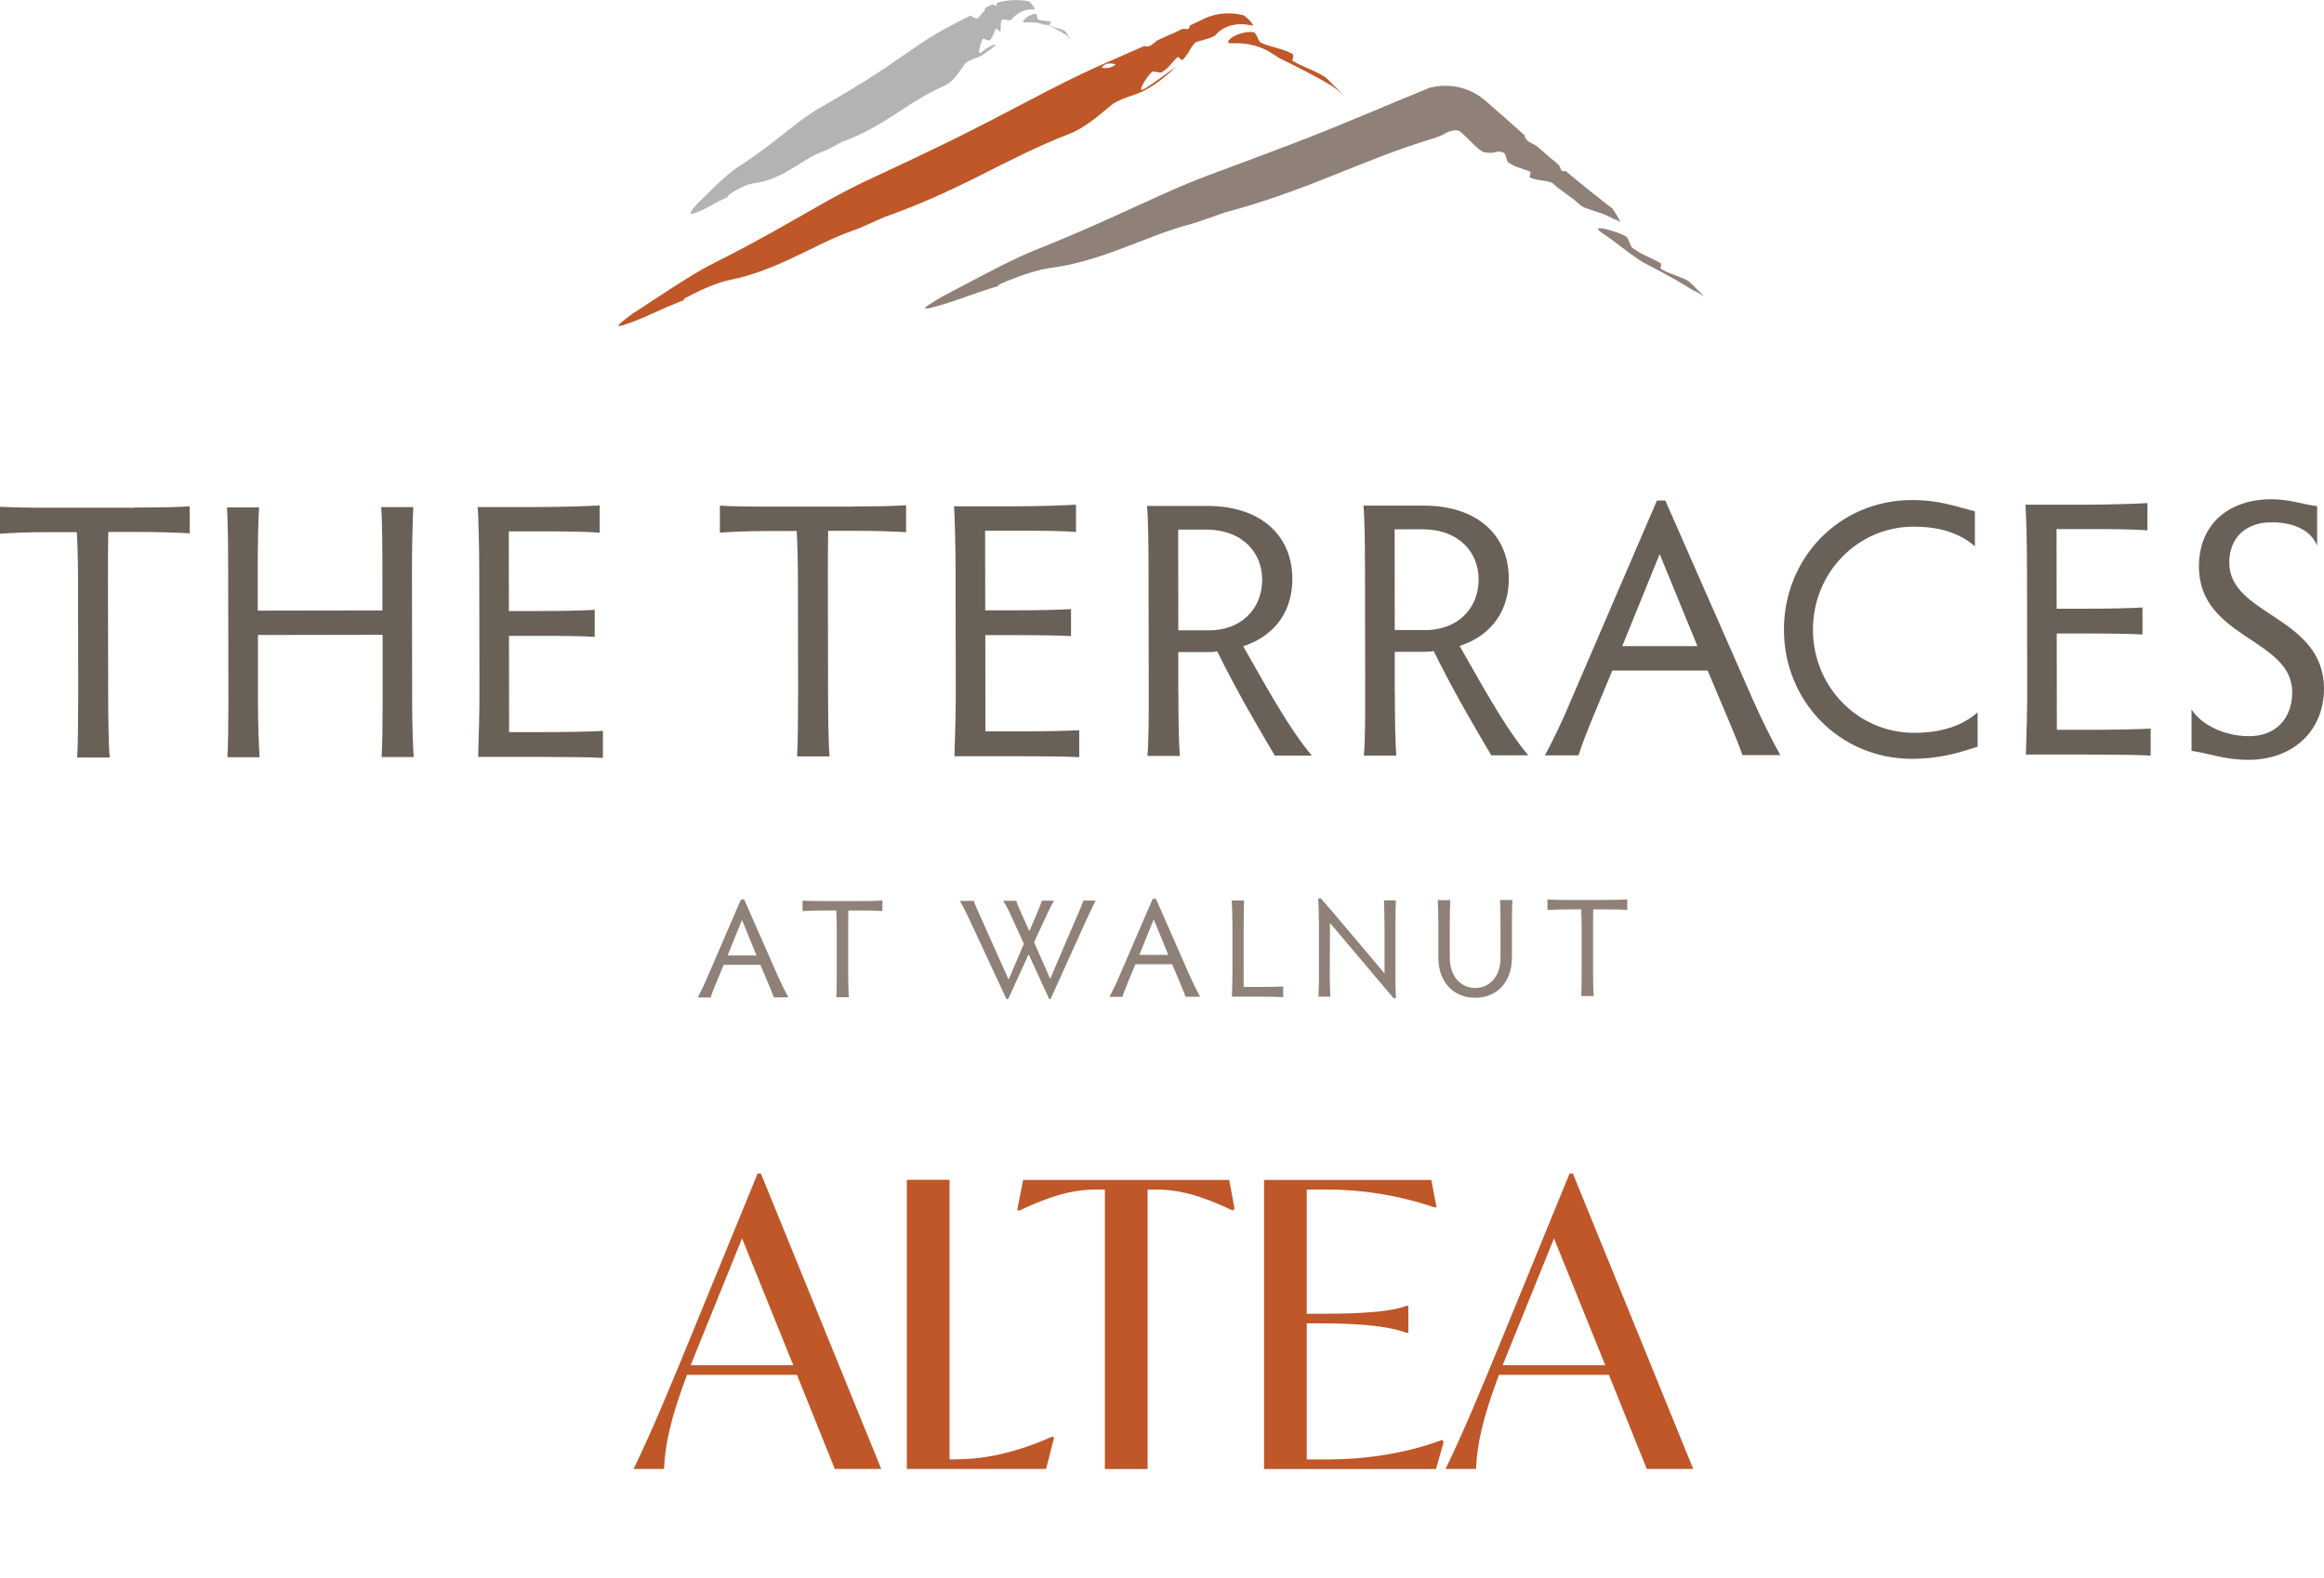 <?xml version="1.0" encoding="UTF-8"?>
<svg id="Layer_2" data-name="Layer 2" xmlns="http://www.w3.org/2000/svg" width="229.66" height="155.95" viewBox="0 0 229.66 155.95">
  <g id="Address">
    <g>
      <path d="m78.85,135.78h-11.05c-1.71,4.55-2.18,7-2.3,9.3h-2.69c1.87-3.89,3.35-7.51,5.37-12.41l6.77-16.54h.16l11.79,28.95h-4.32l-3.74-9.3Zm-.27-.7l-5.25-13-4.4,10.86-.86,2.14h10.51Z" style="fill: #bf5729; stroke: #bf5729; stroke-miterlimit: 10; stroke-width: .25px;"/>
      <path d="m104.02,142.16l-.74,2.92h-13.54v-28.33h3.97v27.63h.74c2.33,0,5.45-.43,9.49-2.22h.08Z" style="fill: #bf5729; stroke: #bf5729; stroke-miterlimit: 10; stroke-width: .25px;"/>
      <path d="m121.89,119.52h-.08c-3.11-1.48-5.29-2.06-7.63-2.06h-.9v27.63h-3.97v-27.63h-.93c-2.33,0-4.51.58-7.63,2.06h-.08l.54-2.76h20.16l.51,2.76Z" style="fill: #bf5729; stroke: #bf5729; stroke-miterlimit: 10; stroke-width: .25px;"/>
      <path d="m142.55,142.48l-.74,2.61h-16.77v-28.33h16.3l.47,2.45h-.08c-3.58-1.21-7.2-1.75-10.58-1.75h-2.14v12.53h1.79c4.2,0,6.96-.27,8.17-.78h.08v2.41h-.08c-1.21-.51-3.97-.93-8.17-.93h-1.79v13.7h2.26c3.35,0,7.47-.51,11.21-1.91h.08Z" style="fill: #bf5729; stroke: #bf5729; stroke-miterlimit: 10; stroke-width: .25px;"/>
      <path d="m159.09,135.78h-11.05c-1.71,4.55-2.18,7-2.3,9.3h-2.69c1.87-3.89,3.35-7.51,5.37-12.41l6.77-16.54h.16l11.79,28.95h-4.32l-3.74-9.3Zm-.27-.7l-5.25-13-4.4,10.86-.86,2.14h10.51Z" style="fill: #bf5729; stroke: #bf5729; stroke-miterlimit: 10; stroke-width: .25px;"/>
    </g>
  </g>
  <g id="Logo">
    <g>
      <path d="m13.22,50.17c2.49,0,4.41-.04,5.53-.12v2.67c-1.11-.07-3.03-.14-5.52-.14h-2.53c-.03,1.34-.03,3.18-.03,4.66l.02,11.18c0,2.45.04,5.34.15,6.46h-3.21c.07-1.11.1-4,.1-6.45l-.02-11.18c0-1.48-.04-3.32-.12-4.65h-2.49c-2.45,0-3.98.08-5.1.16v-2.67c1.11.07,2.64.1,5.09.1h8.12Z" style="fill: #696058;"/>
      <path d="m22.47,74.87c.07-1.01.1-3.32.1-5.23l-.02-13.02c0-2.56-.04-5.48-.12-6.46h3.17c-.07.97-.14,3.89-.13,6.45v3.75s12.32-.02,12.32-.02v-3.75c0-2.06-.01-4.94-.12-6.46h3.17c-.07,1.58-.14,4.47-.13,6.45l.02,13.06c0,1.88.08,4.18.15,5.19h-3.17c.07-1.01.1-3.31.1-5.23v-6.85s-12.32.02-12.32.02v6.89c.01,1.88.09,4.18.16,5.19h-3.17Z" style="fill: #696058;"/>
      <path d="m50.31,72.37h3.17c2.49,0,5.01-.05,6.1-.12v2.67c-1.08-.07-3.6-.1-6.09-.1h-6.24c.07-1.97.14-4.83.13-6.45l-.02-11.83c0-2.49-.08-5.34-.15-6.42h5.95c2.49-.01,4.98-.09,6.1-.16v2.7c-1.11-.11-3.6-.14-6.09-.13h-2.89s.01,7.87.01,7.87h2.85c2.45,0,4.51-.05,5.63-.12v2.67c-1.11-.07-3.17-.1-5.62-.1h-2.85s.01,9.53.01,9.53Z" style="fill: #696058;"/>
      <path d="m84.37,50.06c2.49,0,4.05-.04,5.17-.12v2.67c-1.11-.07-2.68-.14-5.17-.14h-2.53c-.03,1.34-.03,3.18-.03,4.66l.02,11.18c0,2.45.04,5.34.15,6.46h-3.21c.07-1.11.1-4,.1-6.45l-.02-11.18c0-1.48-.04-3.32-.12-4.65h-2.49c-2.45,0-3.98.08-5.1.16v-2.67c1.11.07,2.64.1,5.09.1h8.12Z" style="fill: #696058;"/>
      <path d="m97.38,72.3h3.17c2.49,0,5.01-.05,6.1-.12v2.67c-1.08-.07-3.6-.1-6.09-.1h-6.24c.07-1.97.14-4.83.13-6.45l-.02-11.83c0-2.49-.08-5.34-.15-6.42h5.95c2.49-.01,4.98-.09,6.1-.16v2.7c-1.11-.11-3.6-.14-6.09-.13h-2.89s.01,7.87.01,7.87h2.85c2.45,0,4.51-.05,5.63-.12v2.67c-1.11-.07-3.17-.1-5.62-.1h-2.85s.01,9.53.01,9.53Z" style="fill: #696058;"/>
      <path d="m116.45,68.48c0,2.45.04,5.12.15,6.24h-3.21c.11-1.11.14-3.78.13-6.24l-.02-12.01c0-2.45-.04-5.38-.15-6.46h5.87c5.48-.02,8.48,3.01,8.49,7.19,0,3.86-2.37,5.88-4.86,6.68,1.88,3.24,4.31,7.86,6.78,10.81h-3.65c-1.67-2.81-3.79-6.43-5.69-10.3-.43.07-.79.07-1.19.07h-2.66s0,4.01,0,4.01Zm0-6.17h3.06c3.03,0,5.23-2.03,5.22-5.03,0-2.56-1.85-4.94-5.6-4.93h-2.7s.01,9.96.01,9.96Z" style="fill: #696058;"/>
      <path d="m137.84,68.45c0,2.45.04,5.12.15,6.24h-3.21c.11-1.11.14-3.78.13-6.24l-.02-12.01c0-2.45-.04-5.38-.15-6.46h5.87c5.48-.02,8.48,3.01,8.49,7.19,0,3.86-2.37,5.88-4.86,6.68,1.88,3.24,4.31,7.86,6.78,10.81h-3.65c-1.67-2.81-3.79-6.43-5.69-10.3-.43.07-.79.07-1.19.07h-2.66s0,4.01,0,4.01Zm0-6.17h3.06c3.03,0,5.23-2.03,5.22-5.03,0-2.56-1.85-4.94-5.6-4.93h-2.7s.01,9.96.01,9.96Z" style="fill: #696058;"/>
      <path d="m172.19,74.64c-.36-1.05-.94-2.45-1.63-4.07l-1.81-4.29h-9.42s-1.76,4.24-1.76,4.24c-.79,1.91-1.29,3.18-1.58,4.15h-3.32c.83-1.55,1.76-3.46,2.59-5.48l8.48-19.71h.83s8.65,19.68,8.65,19.68c.9,2.02,1.88,4,2.71,5.48h-3.75Zm-8.18-19.87l-3.7,9.1h7.43s-3.73-9.1-3.73-9.1Z" style="fill: #696058;"/>
      <path d="m195.44,73.81c-2.04.65-3.84,1.2-6.47,1.2-7.2.01-12.67-5.72-12.68-12.75-.01-7.07,5.45-12.82,12.64-12.83,2.8,0,4.43.68,6.23,1.11v3.46c-1.62-1.41-3.7-1.94-6.05-1.94-5.54,0-9.96,4.56-9.95,10.19,0,5.63,4.44,10.2,10.01,10.19,2.49,0,4.7-.62,6.26-2.03v3.39Z" style="fill: #696058;"/>
      <path d="m203.26,72.14h3.17c2.49,0,5.01-.05,6.1-.12v2.67c-1.08-.07-3.6-.1-6.09-.1h-6.24c.07-1.97.14-4.83.13-6.45l-.02-11.83c0-2.49-.08-5.34-.15-6.42h5.95c2.49-.01,4.98-.09,6.1-.16v2.7c-1.11-.11-3.6-.14-6.09-.13h-2.89s.01,7.87.01,7.87h2.85c2.45,0,4.51-.05,5.63-.12v2.67c-1.11-.07-3.17-.1-5.62-.1h-2.85s.01,9.53.01,9.53Z" style="fill: #696058;"/>
      <path d="m229.66,68.06c0,4.15-3.02,7.04-7.46,7.05-2.35,0-3.75-.61-5.63-.89v-4.11c.9,1.51,3.25,2.67,5.7,2.66,2.67,0,4.25-1.81,4.25-4.34,0-5.34-9.21-5.29-9.22-12.43,0-4.22,2.98-6.64,7.13-6.65,1.88,0,3.03.5,4.55.68v3.9c-.65-1.59-2.45-2.31-4.54-2.3-2.42,0-4.15,1.45-4.14,4.01,0,5.2,9.35,5.29,9.36,12.43" style="fill: #696058;"/>
      <path d="m76.47,98.59c-.14-.4-.36-.94-.63-1.57l-.7-1.65h-3.62s-.68,1.63-.68,1.63c-.3.74-.5,1.22-.61,1.6h-1.28c.32-.6.68-1.33,1-2.11l3.27-7.58h.32l3.33,7.57c.35.78.72,1.54,1.04,2.11h-1.44Zm-3.15-7.64l-1.42,3.5h2.86s-1.43-3.5-1.43-3.5Z" style="fill: #8f8178;"/>
      <path d="m84.8,89.07c.96,0,1.97-.02,2.4-.05v1.03c-.43-.03-1.44-.05-2.4-.05h-.97c-.01.52-.01,1.22-.01,1.79v4.3c0,.94.02,2.05.07,2.48h-1.24c.03-.43.04-1.54.04-2.48v-4.3c0-.57-.02-1.28-.05-1.79h-.96c-.94,0-1.94.03-2.37.06v-1.03c.43.03,1.43.04,2.37.04h3.12Z" style="fill: #8f8178;"/>
      <path d="m108.27,89.03c-.26.53-.48.97-.94,1.96l-3.51,7.76h-.14s-2.03-4.42-2.03-4.42l-2.02,4.43h-.17l-3.63-7.8c-.35-.76-.65-1.37-.99-1.91h1.39c.15.44.4,1.01.7,1.65l2.74,6.13,1.51-3.54-1.06-2.32c-.45-1-.64-1.39-.99-1.93h1.29c.15.44.31.82.77,1.82l.53,1.19.53-1.24c.39-.9.57-1.35.72-1.78h1.19c-.19.29-.5.93-.97,1.94l-1,2.17,1.59,3.62,2.53-5.92c.47-1.03.64-1.49.75-1.82h1.22Z" style="fill: #8f8178;"/>
      <path d="m117.16,98.53c-.14-.4-.36-.94-.63-1.57l-.7-1.65h-3.62s-.68,1.63-.68,1.63c-.3.74-.5,1.22-.61,1.6h-1.28c.32-.6.68-1.33,1-2.11l3.27-7.58h.32l3.33,7.57c.35.78.72,1.54,1.04,2.11h-1.44Zm-3.15-7.64l-1.42,3.5h2.86s-1.43-3.5-1.43-3.5Z" style="fill: #8f8178;"/>
      <path d="m122.92,97.56h1.67c.94,0,1.81-.02,2.22-.05v1.06c-.42-.03-1.28-.05-2.22-.05h-2.85c.03-.76.05-1.86.05-2.48v-4.54c0-.96-.04-2.07-.07-2.49h1.22c-.01.42-.04,1.53-.04,2.48v6.07Z" style="fill: #8f8178;"/>
      <path d="m130.29,98.51c.03-.39.05-1.28.05-2.01v-5.02c0-.83-.04-1.93-.07-2.68h.26c.42.51.67.79,1.14,1.32l5.15,6.1v-4.73c0-.79-.04-1.9-.05-2.49h1.17c-.03.61-.04,1.72-.04,2.48v5.18c0,.58,0,1.21.05,2.01h-.25c-.35-.44-.58-.72-1.03-1.23l-5.24-6.21-.02,5.29c0,.72.03,1.61.06,2h-1.18Z" style="fill: #8f8178;"/>
      <path d="m143.32,88.98c-.03.37-.05,1.5-.05,2.49v3.21c0,1.79,1.05,2.98,2.52,2.98,1.47,0,2.5-1.2,2.49-2.99v-3.21c0-.79,0-1.9-.05-2.49h1.22c-.03.61-.04,1.72-.04,2.48v3.18c0,2.47-1.5,4-3.63,4-2.12,0-3.64-1.51-3.64-3.99v-3.18c0-.99-.04-2.11-.06-2.48h1.24Z" style="fill: #8f8178;"/>
      <path d="m158.41,88.96c.96,0,1.97-.02,2.4-.05v1.03c-.43-.03-1.44-.05-2.4-.05h-.97c-.01.52-.01,1.22-.01,1.79v4.3c0,.94.02,2.05.07,2.48h-1.24c.03-.43.04-1.54.04-2.48v-4.3c0-.57-.02-1.28-.05-1.79h-.96c-.94,0-1.94.03-2.37.06v-1.03c.43.03,1.43.04,2.37.04h3.12Z" style="fill: #8f8178;"/>
      <path d="m127.79,6.06c-.26-.08.3-.64-.21-.81-1.04-.51-2.23-.66-2.86-.99-.21-.02-.32-.27-.45-.56-.13-.27-.28-.57-.51-.53-.5-.06-1.4.14-1.91.47-.52.34-.71.66-.16.64.84-.04,1.59.03,2.3.23.36.1.71.23,1.06.4l.14.06.18.11c.12.07.24.15.36.22.24.15.48.3.73.46,1.77.88,3.48,1.72,5.19,2.75.46.31.83.66,1.22,1-.48-.48-.97-.97-1.51-1.51-.66-.78-2.15-1.16-3.56-1.94" style="fill: #bf5729;"/>
      <path d="m123.47,2.46c.18.03.26.04.39.09-.06-.18-.27-.45-.5-.66-.11-.11-.22-.2-.31-.26-.08-.06-.14-.11-.14-.11-.95-.26-1.93-.26-2.83-.05-.45.11-.9.27-1.3.48-.4.19-.8.38-1.19.57-.06.17-.07.35-.27.36-.17-.04-.33-.04-.47-.02-.23.11-.46.21-.69.32-.07.06-.51.23-.51.23,0,0-.69.3-1.21.54-.11.08-.22.15-.3.22-.33.28-.66.55-1.05.37-.09.04-.19.08-.29.12.03,0,.05.02.08.03-.05,0-.1,0-.13,0-.4.18-.8.35-1.21.53-.79.35-1.58.7-2.4,1.06-2.62,1.14-5.06,2.4-7.51,3.69-2.45,1.29-4.93,2.58-7.58,3.89-2.88,1.41-5.67,2.72-8.42,4-2.73,1.28-5.2,2.77-7.72,4.19-2.51,1.44-5.06,2.81-7.78,4.17-2.07,1.08-5.68,3.54-7.58,4.76-1.23.9-1.5,1.17-1.43,1.23.07.06.48-.07.55-.09.89-.3,1.66-.61,2.63-1.05.98-.43,2.15-1.01,3.96-1.64-1.22.44-.83.17.15-.33.98-.5,2.56-1.2,3.8-1.45,1.81-.34,3.82-1.09,5.85-2.04,2.04-.93,4.08-2.07,6.15-2.79,1.04-.35,2.06-.89,3.26-1.39,3.21-1.13,6.17-2.47,9.1-3.94,2.94-1.48,5.89-3.02,9.21-4.3,1.73-.73,2.96-1.94,4.22-2.94.98-.61,2.24-.85,3.07-1.29,1.3-.69,2.29-1.54,3.2-2.41-1.12.79-1.9,1.44-3.18,2.24-.87.51.2-1.13.69-1.63.18-.27.94.2,1.11-.08.54-.3.9-.86,1.39-1.36.18-.28.47.35.56.21.71-.6.93-1.7,1.52-1.82.43-.13.82-.24,1.2-.35.11-.04.25-.1.32-.14.06-.04.13-.06.21-.12.08-.1.17-.18.26-.28.35-.32.82-.59,1.37-.72.55-.14,1.16-.15,1.74-.02m-14.59,4.22c.34-.52.87-.47,1.39-.34-.31.3-.84.44-1.39.34" style="fill: #bf5729;"/>
      <path d="m164.16,26.59c-.21-.08.22-.5-.2-.66-.89-.48-1.75-.77-2.49-1.33-.44-.13-.45-1.13-.88-1.28-.89-.48-3.58-1.23-2.37-.36,1.87,1.26,2.38,1.82,4.07,2.93,1.48.78,3.16,1.64,4.59,2.54.38.27,1.24.62,1.57.91-.41-.41-.83-.82-1.29-1.28-.57-.65-1.83-.78-3.01-1.47" style="fill: #8f8178;"/>
      <path d="m159.71,21.71c.13.09.27.17.41.26-.12-.4-.76-1.34-.76-1.34-1.65-1.27-3.17-2.49-4.63-3.72-.19,0-.37.06-.47-.12-.05-.18-.12-.33-.21-.46-.21-.18-.25-.24-.46-.42-.09-.05-.23-.18-.29-.22-.48-.42-.96-.84-1.43-1.25-.13-.08-.24-.15-.35-.2-.42-.21-.84-.42-.85-.86-.08-.07-.17-.15-.25-.23,0,.03.01.06.01.09-.03-.05-.05-.09-.06-.13-.36-.32-.72-.64-1.08-.96-.71-.62-1.42-1.25-2.15-1.89-.32-.29-.74-.66-1.21-.93-.46-.28-.96-.49-1.47-.63-1.03-.29-2.13-.29-3.15-.03h-.06s-.08.05-.08.05c-3.99,1.62-7.85,3.31-12.1,4.97-3.27,1.27-6.43,2.44-9.53,3.59-3.09,1.15-5.93,2.52-8.81,3.82-2.87,1.32-5.78,2.57-8.87,3.8-2.36.98-6.54,3.27-8.74,4.41-1.44.84-1.76,1.1-1.69,1.17.06.06.53-.04.6-.06.99-.26,1.86-.53,2.96-.92,1.1-.38,2.44-.91,4.45-1.44-1.37.38-.91.12.2-.33,1.12-.45,2.9-1.08,4.26-1.26,1.98-.24,4.24-.9,6.53-1.75,2.3-.83,4.64-1.87,6.96-2.49,1.16-.3,2.32-.78,3.68-1.23,3.58-.96,6.93-2.16,10.26-3.5,3.34-1.33,6.7-2.74,10.42-3.85.44-.15.86-.32,1.26-.51l-.47.16c.21-.09.42-.21.69-.3.26-.09.57-.15.87-.1.06.03.12.06.18.1l.1.08.18.16c.24.21.47.44.69.66.44.45,1.07,1.07,1.43,1.15,1.08.22,1.17-.25,1.87.03.35.06.26.98.61,1.04.55.4,1.24.53,1.95.8.35.06-.1.58.07.61.91.45,2.05.23,2.45.75.33.36,1.92,1.39,2.21,1.71.2.18.4.36.65.5.18.06.36.13.54.19,1.29.47,1.08.27,2.35.92,0-.01.11.08.34.12" style="fill: #8f8178;"/>
      <path d="m103.71,2.5c-.13-.03.33-.38.08-.44-.02,0-.04-.02-.06-.03l.09.1c-.44-.1-.86-.06-1.17-.17-.21.07-.1-.66-.33-.6-.12.01-.28.06-.45.12-.17.08-.35.18-.48.29-.27.23-.41.46-.17.45.73-.03,1.32-.04,2.05.25l.2.04-.13-.14c.71.35,1.41.69,2.06,1.12.18.15.31.32.45.49-.15-.24-.31-.49-.49-.76-.18-.4-1.05-.35-1.65-.71" style="fill: #b2b4b3;"/>
      <path d="m102.26.93c-.03-.14-.15-.34-.28-.5-.13-.15-.25-.28-.25-.28-1.1-.24-2.2-.17-3.21.13-.03.15-.02.31-.15.28-.12-.07-.23-.11-.32-.12-.14.06-.52.26-.51.23-.33.16-.14.43-.44.58-.05.06-.35.44-.39.49-.15.21-.51,0-.82-.2l-.16.08s.04.02.06.03c-.03,0-.07,0-.09-.02-.22.12-.45.23-.68.35-.44.23-.88.47-1.34.71-1.47.76-2.77,1.65-4.08,2.56-1.31.91-2.63,1.82-4.07,2.73-1.57.97-3.1,1.87-4.61,2.74-1.5.88-2.77,1.96-4.08,2.98-1.31,1.03-2.66,2.01-4.13,2.96-1.11.75-2.88,2.59-3.83,3.5-.59.68-.7.89-.63.95.06.06.31-.01.35-.03.52-.18.96-.38,1.5-.68.55-.29,1.18-.69,2.24-1.08-.71.28-.52.07,0-.28.53-.35,1.41-.82,2.19-.93,1.14-.13,2.3-.61,3.41-1.26,1.12-.63,2.2-1.45,3.41-1.89.61-.21,1.16-.59,1.83-.92,1.87-.69,3.51-1.6,5.1-2.63.8-.51,1.58-1.05,2.41-1.55.83-.5,1.71-.97,2.65-1.39.98-.48,1.47-1.43,2.05-2.2.5-.44,1.29-.54,1.73-.85.69-.49,1.3-.91,1.23-.99-.02-.08-.73.17-1.38.76-.45.37-.07-.9.12-1.29.04-.23.69.27.74.04.28-.22.37-.68.56-1.07.04-.23.42.35.44.24.05-.07.05-.1.06-.16,0-.05,0-.11,0-.18,0-.13,0-.27.01-.4.02-.27.08-.47.22-.45.2.01.38.04.54.09.1,0,.19,0,.29-.06.05-.07.11-.13.17-.2.44-.47,1.16-.85,1.87-.81.05,0,.16-.03.24-.02" style="fill: #b2b4b3;"/>
    </g>
  </g>
</svg>